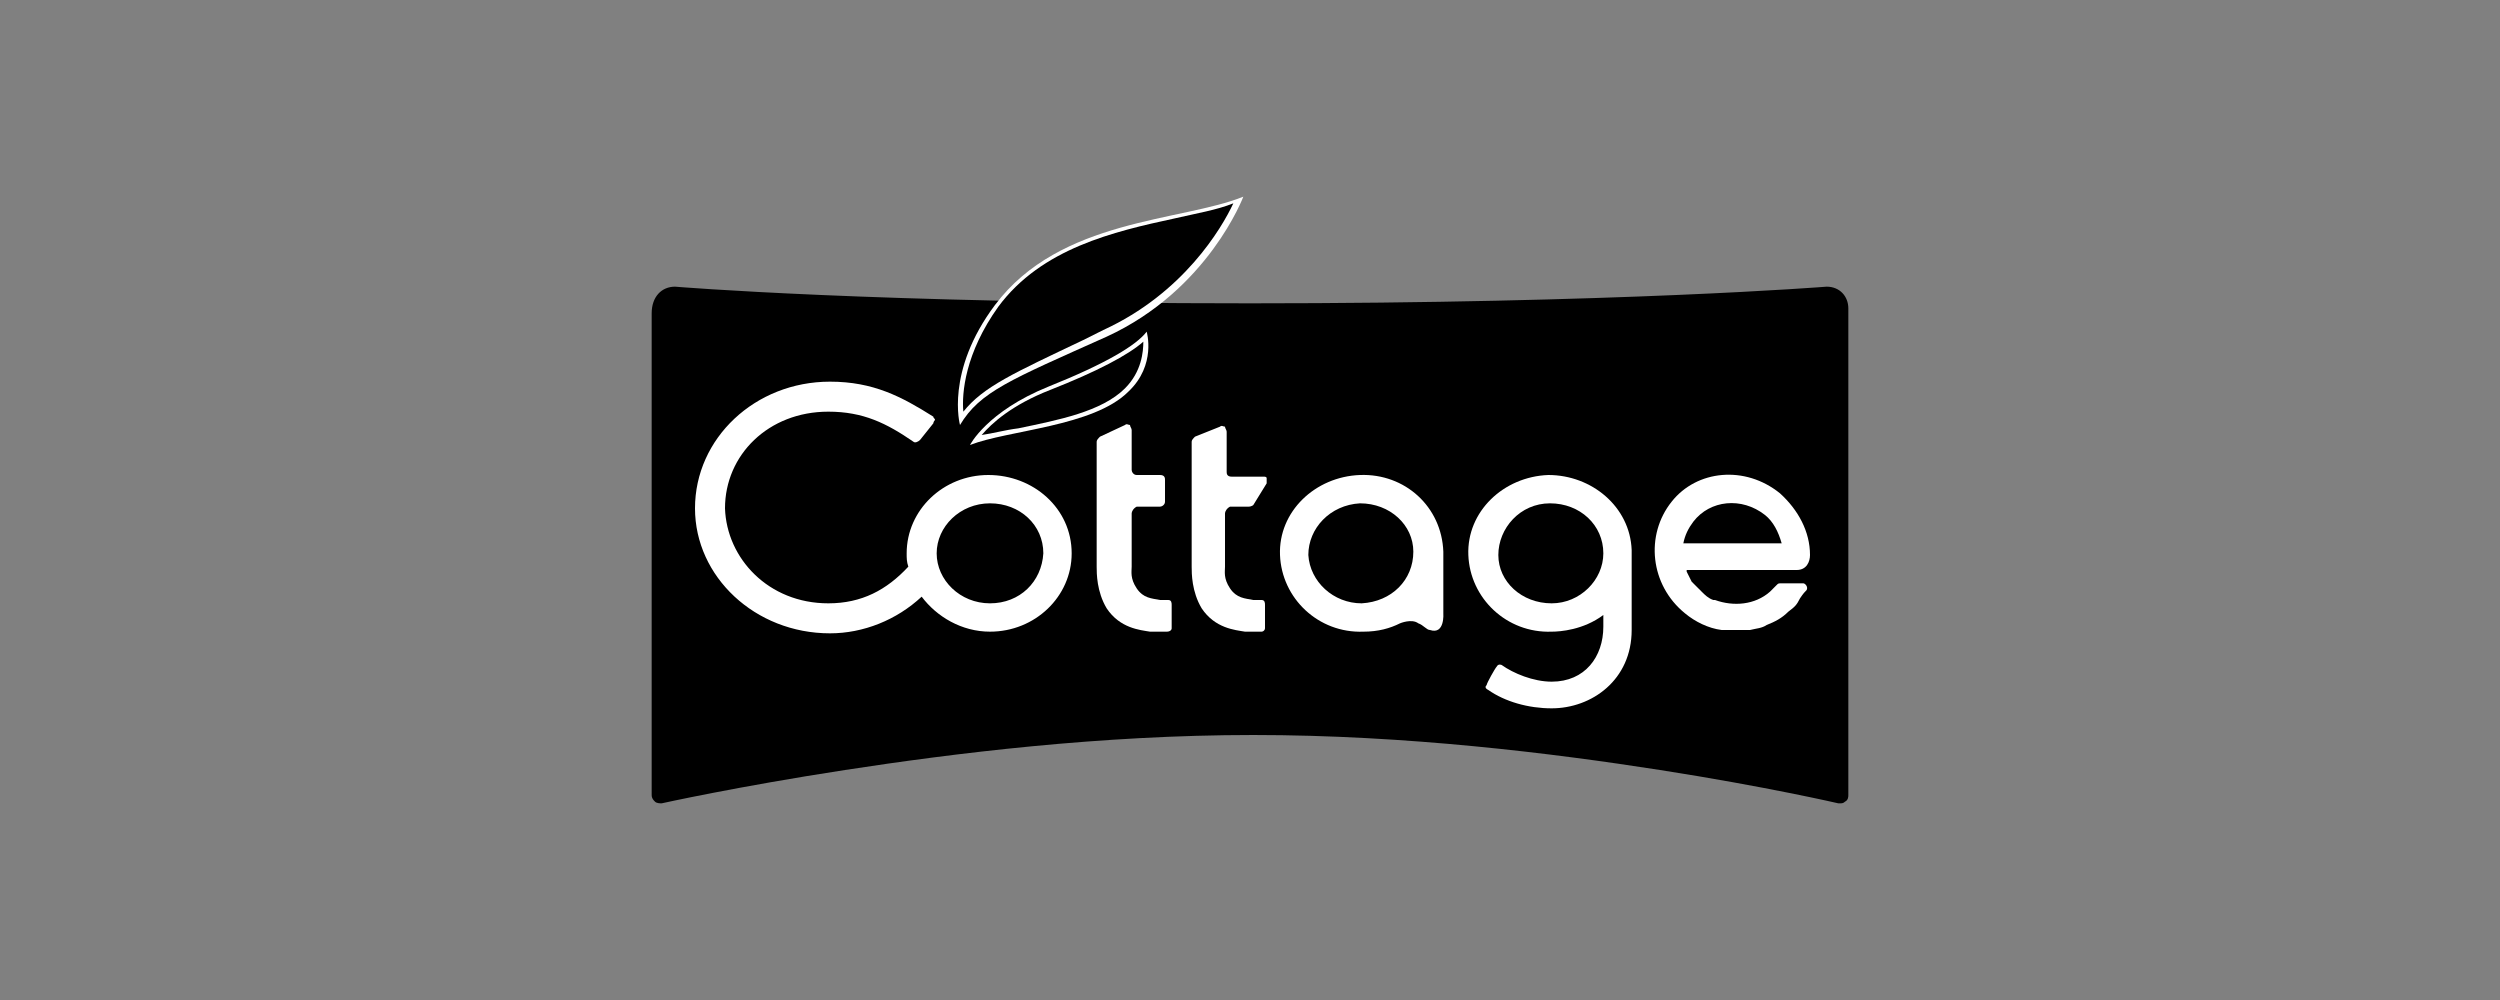 <?xml version="1.0" encoding="UTF-8"?> <!-- Generator: Adobe Illustrator 23.0.6, SVG Export Plug-In . SVG Version: 6.00 Build 0) --> <svg xmlns="http://www.w3.org/2000/svg" xmlns:xlink="http://www.w3.org/1999/xlink" x="0px" y="0px" viewBox="0 0 150 60" style="enable-background:new 0 0 150 60;" xml:space="preserve"><rect x="0" y="0" width="150" height="60" fill="#808080" stroke="none"/> <style type="text/css"> .st0{fill:#FFFFFF;} </style> <g id="Calque_1"> <g id="Mode_Isolation"> </g> <g id="facing"> </g> </g> <g id="Textes_1_"> <g> <g> <g> <path d="M39.1,47.4l0-28.6c0-1,0.6-1.6,1.4-1.6c0,0,11.9,1,34.5,1c22.1,0,34.6-1,34.6-1c0.8,0,1.3,0.6,1.3,1.3v29.2 c0,0.1,0,0.3-0.2,0.4l0,0c-0.1,0.1-0.2,0.1-0.3,0.1l0,0c0,0-0.1,0-0.1,0l0,0c0,0-4.3-1-10.7-2l0,0c-6.4-1-15.2-2.1-24.4-2.1l0,0 c-9.2,0-18,1.1-24.5,2.1l0,0c-6.5,1-11,2-11,2l0,0c-0.1,0-0.3,0-0.4-0.1l0,0c-0.1-0.1-0.2-0.2-0.2-0.4l0,0V47.4z"></path> <g> <g> <path class="st0" d="M74.6,11.8c0,0-2.1,5.6-8.2,8.4c-5.8,2.6-7.6,3.3-8.8,5.3c0,0-0.9-3.2,2.1-7.2 C63.6,13.1,70.9,13.3,74.6,11.8z"></path> <path class="st0" d="M58.2,26.7c0,0,1-2,4.7-3.5c3.5-1.4,5.3-2.5,5.9-3.3c0,0,0.6,2-1.1,3.6C65.6,25.6,60.5,25.8,58.2,26.7z"></path> </g> <g> <path class="st0" d="M59.3,28.5c-2.7,0-4.9,2.1-4.9,4.7c0,0.3,0,0.5,0.1,0.8c-1.3,1.4-2.8,2.2-4.8,2.2c-3.6,0-6.1-2.7-6.2-5.7 c0-3.2,2.6-5.8,6.2-5.8c2.1,0,3.5,0.7,5.1,1.8c0.1,0.1,0.3,0,0.4-0.1l0.8-1c0-0.1,0.1-0.2,0.1-0.2c0-0.1-0.1-0.1-0.1-0.2 c-1.9-1.2-3.6-2.1-6.2-2.1c-4.5,0-8.1,3.4-8.1,7.6c0,4.1,3.6,7.5,8.1,7.5c2,0,4-0.8,5.5-2.2c0.9,1.2,2.4,2.1,4.1,2.1 c2.7,0,4.9-2.1,4.9-4.7C64.3,30.5,62,28.5,59.3,28.5z M59.4,36.2c-1.8,0-3.2-1.4-3.2-3c0-1.6,1.4-3,3.2-3c1.8,0,3.2,1.3,3.2,3 C62.5,34.9,61.2,36.2,59.4,36.2z"></path> <path class="st0" d="M86.6,33.1c-0.1-2.7-2.3-4.7-5-4.6c-2.7,0.1-4.9,2.2-4.8,4.8c0.1,2.6,2.3,4.7,5,4.6 c0.9,0,1.6-0.2,2.2-0.5l0,0c0,0,0.7-0.3,1.1,0h0c0.3,0.1,0.5,0.4,0.7,0.4c0.9,0.3,0.8-1,0.8-1L86.6,33.1z M78.5,33.3 c0-1.6,1.3-3,3.1-3.1c1.8,0,3.2,1.3,3.2,2.9c0,1.7-1.3,3-3.1,3.1C80,36.2,78.6,34.9,78.5,33.3z"></path> <path class="st0" d="M97.9,33c-0.1-2.6-2.4-4.5-5-4.5c-2.7,0.1-4.9,2.2-4.8,4.8c0.1,2.6,2.3,4.7,5,4.6c0,0,0,0,0,0h0 c0.5,0,1.9-0.1,3.1-1v0.7c0,1.8-1.1,3.3-3.1,3.3c-1.1,0-2.3-0.5-3-1c0,0-0.2-0.1-0.3,0.1c-0.1,0.1-0.6,1-0.6,1.1 c-0.1,0.1-0.1,0.2,0.1,0.3l0,0c1,0.7,2.4,1.1,3.8,1.1c2.4,0,4.8-1.7,4.8-4.7C97.9,37.9,97.9,33,97.9,33z M93.1,36.2 c-1.8,0-3.2-1.3-3.2-2.9c0-1.6,1.3-3.1,3.1-3.1c1.8,0,3.2,1.3,3.2,3C96.2,34.8,94.8,36.2,93.1,36.2z"></path> <path class="st0" d="M108.6,33.3c0-1.4-0.7-2.7-1.8-3.7c-2.1-1.7-5-1.4-6.5,0.5c-1.6,2-1.3,5,0.8,6.7c0,0,0,0,0,0 c0.6,0.5,1.4,0.9,2.2,1c0,0,0.1,0,0.1,0c0,0,0.1,0,0.1,0c0.1,0,0.2,0,0.3,0c0,0,0,0,0,0c0.1,0,0.2,0,0.3,0c0,0,0.1,0,0.1,0 c0.1,0,0.1,0,0.2,0c0,0,0.1,0,0.1,0c0.1,0,0.1,0,0.2,0c0.1,0,0.2,0,0.3,0c0,0,0,0,0,0c0.4-0.1,0.7-0.1,1-0.3c0,0,0,0,0,0 c0.5-0.2,0.9-0.4,1.3-0.8c0.4-0.3,0.5-0.4,0.7-0.8c0.2-0.3,0.3-0.4,0.4-0.5c0.1-0.2-0.1-0.4-0.2-0.4c-0.1,0-1.3,0-1.3,0 c-0.2,0-0.2,0-0.3,0.1c0,0-0.2,0.2-0.4,0.4c-0.9,0.8-2.2,0.9-3.3,0.5c0,0,0,0,0,0c0,0-0.1,0-0.1,0c-0.3-0.1-0.5-0.3-0.7-0.5 c-0.2-0.2-0.4-0.4-0.6-0.6c0,0,0,0,0,0c-0.1-0.2-0.2-0.4-0.3-0.6c0,0,0,0,0-0.1h6.6C108.4,34.2,108.6,33.7,108.6,33.3z M101,32.6c0.1-0.5,0.3-0.9,0.6-1.3c1-1.3,2.9-1.5,4.3-0.4c0.5,0.4,0.8,1,1,1.7L101,32.6z"></path> <path class="st0" d="M70.3,37.7c0-0.1,0-1.3,0-1.4c0-0.1,0-0.3-0.2-0.3c-0.1,0-0.3,0-0.5,0c-0.5-0.1-1-0.1-1.4-0.7 c-0.4-0.6-0.3-1-0.3-1.3v-3.2c0-0.1,0.1-0.3,0.3-0.4l0,0l1.4,0c0.1,0,0.3-0.1,0.3-0.3v-1.3c0-0.1,0-0.3-0.3-0.3h-1.4l0,0 c-0.2,0-0.3-0.2-0.3-0.3v-2.4c0-0.1-0.1-0.2-0.1-0.3c-0.1,0-0.2-0.1-0.3,0L66,26.2c-0.1,0.1-0.2,0.2-0.2,0.3c0,0,0,7.2,0,7.5 c0,0.4,0,1.5,0.6,2.5c0.8,1.2,2,1.3,2.6,1.4c0.3,0,0.7,0,1,0C70.2,37.9,70.3,37.8,70.3,37.7z"></path> <path class="st0" d="M74.9,30.4c0.2,0,0.3-0.1,0.3-0.1L76,29c0-0.1,0-0.2,0-0.3c0-0.1-0.1-0.1-0.2-0.1h-1.9 c-0.3,0-0.3-0.2-0.3-0.3v-2.4c0-0.1-0.1-0.2-0.1-0.3c-0.1,0-0.2-0.1-0.3,0l-1.5,0.6c-0.1,0.1-0.2,0.2-0.2,0.3c0,0,0,7.2,0,7.5 c0,0.4,0,1.5,0.6,2.5c0.8,1.2,2,1.3,2.6,1.4c0.3,0,0.7,0,1,0c0.1,0,0.2-0.1,0.2-0.2c0-0.1,0-1.3,0-1.4c0-0.1,0-0.3-0.2-0.3 c-0.1,0-0.3,0-0.5,0c-0.5-0.1-1-0.1-1.4-0.7c-0.4-0.6-0.3-1-0.3-1.3v-3.2c0-0.1,0.1-0.3,0.3-0.4L74.9,30.4z"></path> </g> </g> </g> </g> <path d="M57.8,24.7c-0.1-1.1,0.1-3.5,2.1-6.3c2.6-3.5,6.9-4.5,10.6-5.3c1.3-0.3,2.5-0.5,3.5-0.9c-0.7,1.5-3,5.4-7.8,7.6l-1.2,0.6 C60.8,22.4,59,23.2,57.8,24.7z"></path> <path d="M58.9,26.1c0.6-0.7,1.8-1.8,4.1-2.7c2.8-1.1,4.7-2.1,5.6-2.9c0,0.6-0.1,1.8-1.1,2.8c-1.4,1.4-4,1.9-6.4,2.4 C60.3,25.8,59.6,26,58.9,26.1z"></path> </g> </g> </svg> 